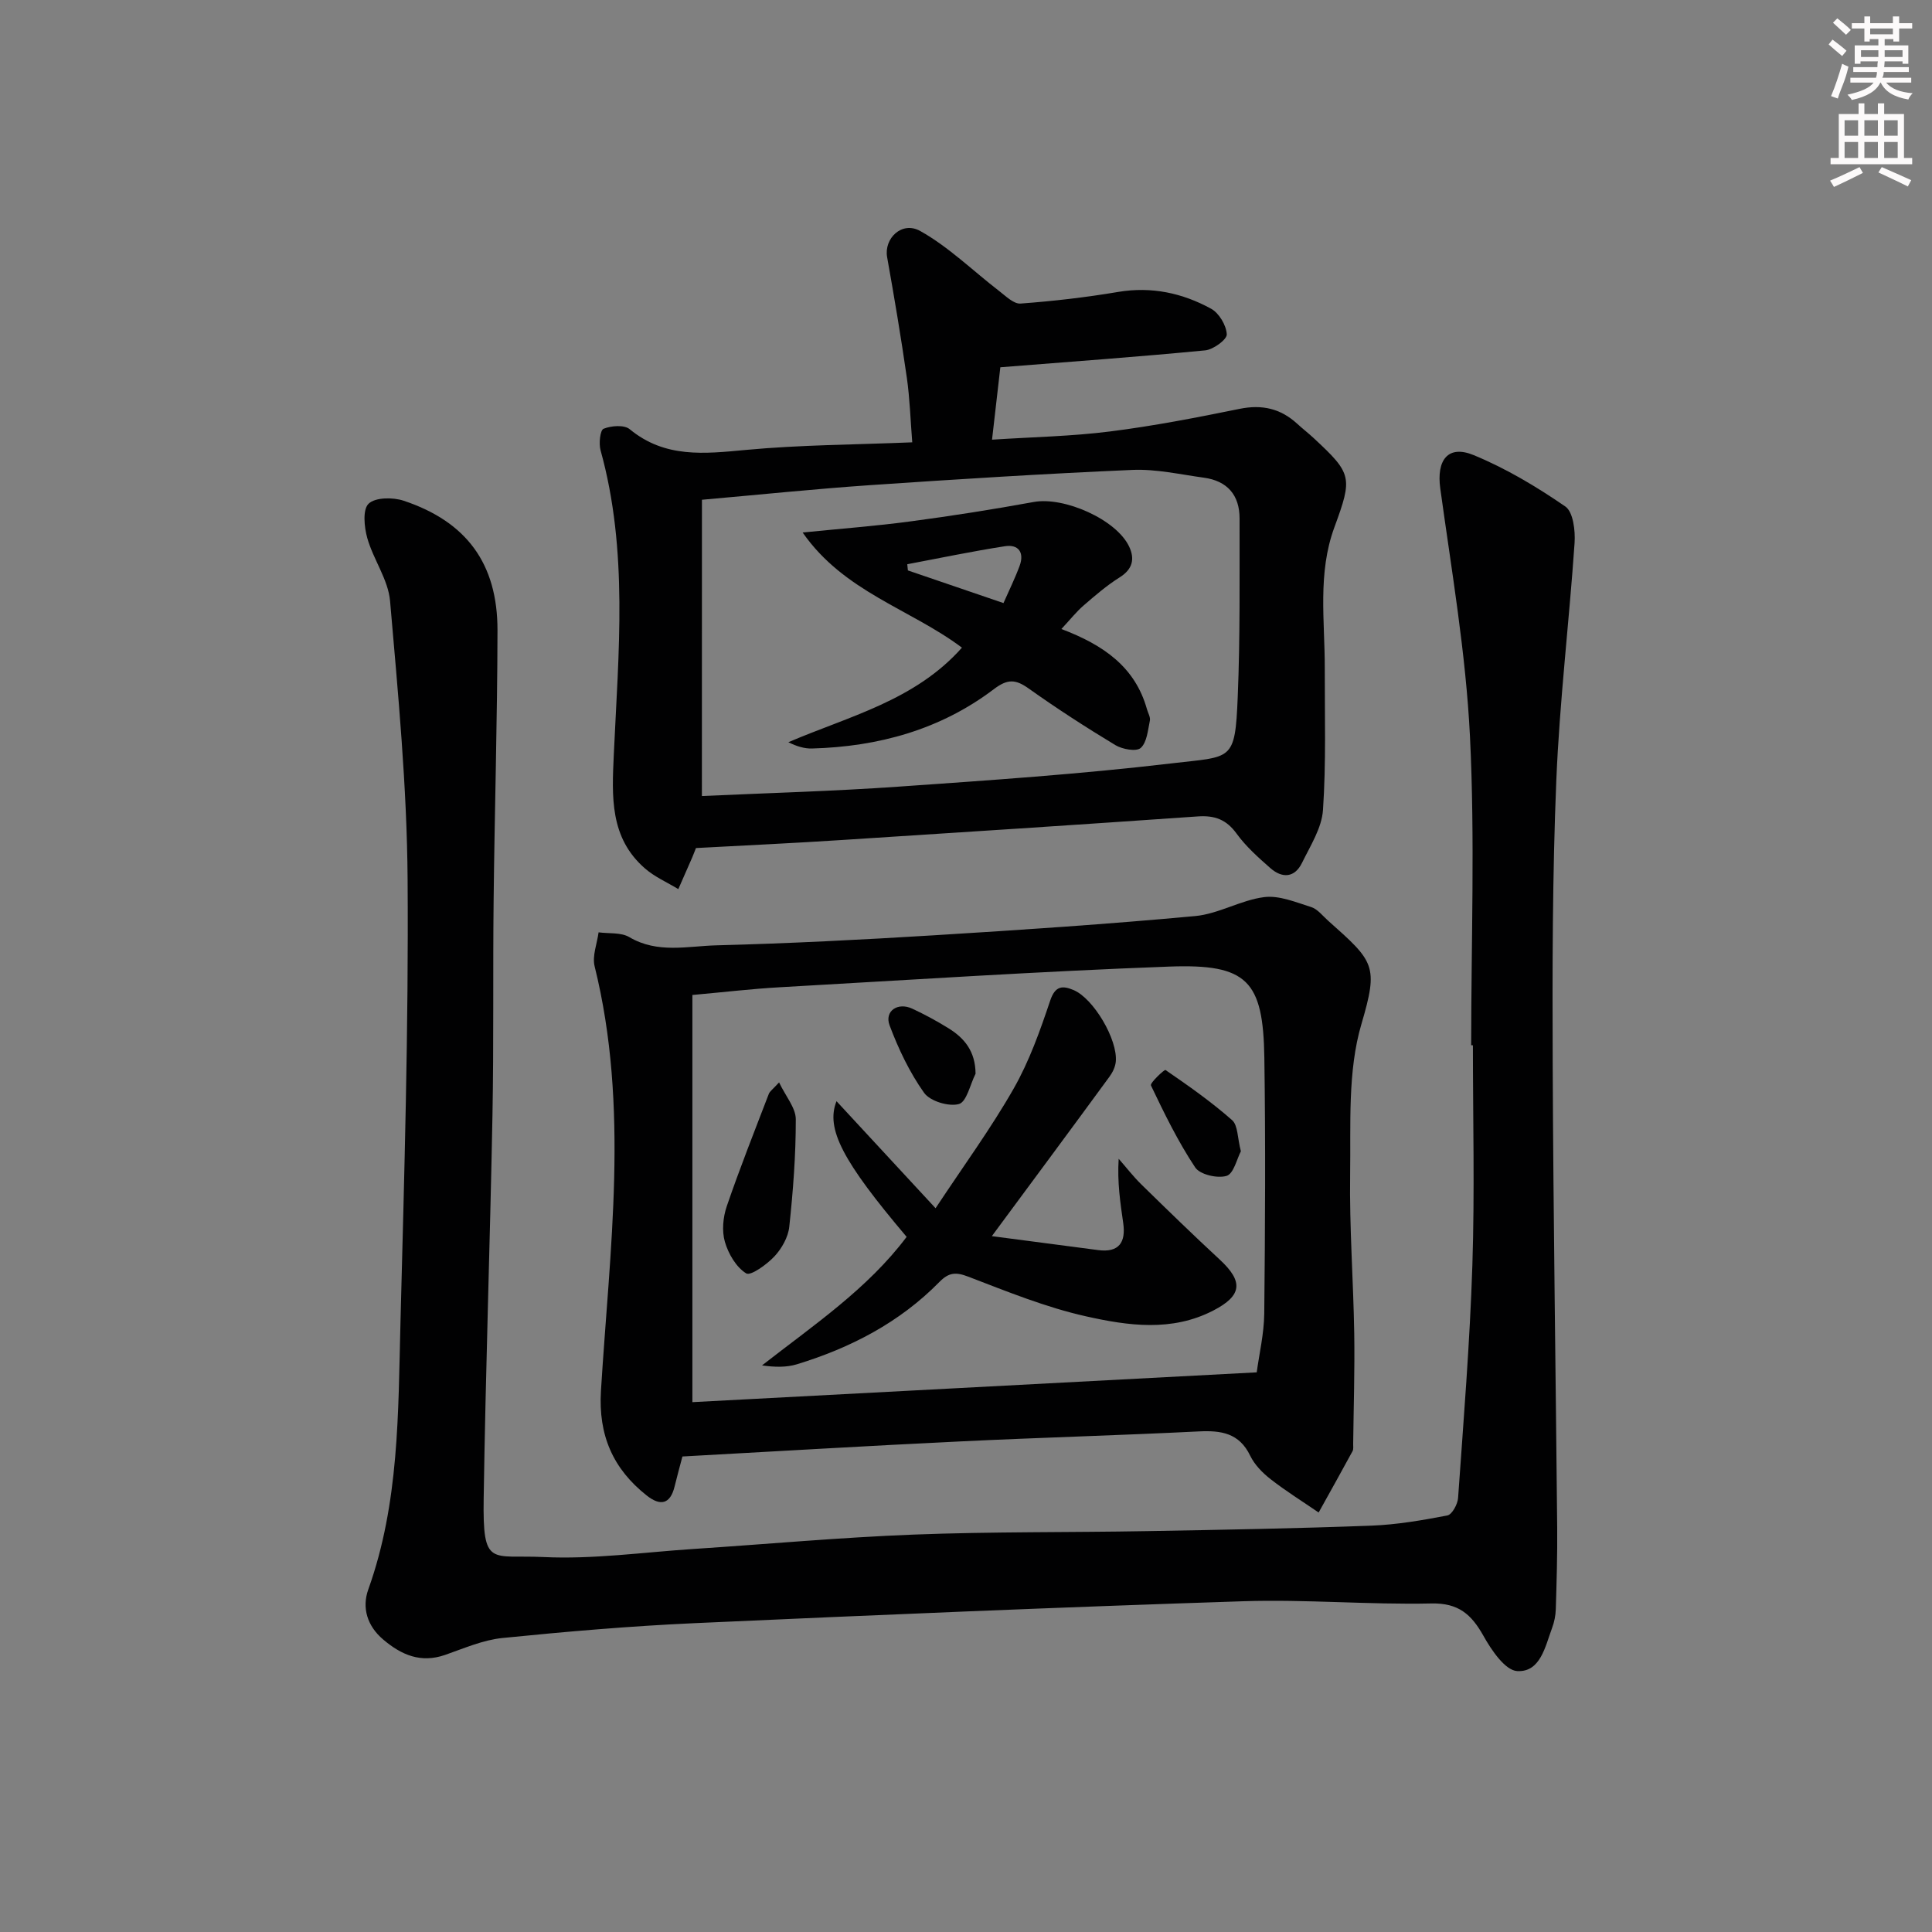 <svg enable-background="new 0 0 400 400" viewBox="0 0 400 400" xmlns="http://www.w3.org/2000/svg"><rect x="0" y="0" width="400" height="400" fill="#808080" stroke="none"/><g fill="#010102"><path d="m304.59 216.4c0-21.32.8-42.69-.25-63.96-.85-17.17-3.8-34.26-6.15-51.33-.8-5.84 1.58-9.09 6.93-6.88 6.67 2.75 13 6.53 18.96 10.63 1.63 1.12 2.09 5 1.92 7.54-1.12 16.38-3.1 32.72-3.78 49.11-.81 19.62-.83 39.27-.75 58.91.13 31.97.63 63.93.93 95.9.05 5.62-.12 11.24-.29 16.86-.04 1.3-.31 2.65-.77 3.88-1.43 3.85-2.41 9.18-7.21 8.92-2.5-.13-5.34-4.33-6.99-7.28-2.5-4.46-5.17-6.85-10.81-6.72-12.97.28-25.97-.88-38.92-.46-37.89 1.23-75.76 2.83-113.63 4.54-13.27.6-26.53 1.74-39.75 3.07-4.04.41-7.97 2.14-11.87 3.5-5.04 1.75-9.05.02-12.83-3.19-3.33-2.82-4.43-6.6-3.08-10.36 6.42-17.91 6.18-36.6 6.66-55.16.79-30.61 1.7-61.23 1.48-91.84-.13-19.23-1.97-38.46-3.63-57.64-.38-4.43-3.45-8.57-4.71-13.01-.65-2.29-1-5.93.26-7.14 1.39-1.34 5.04-1.36 7.26-.62 13.04 4.34 19.45 13.05 19.43 26.83-.03 18.64-.6 37.28-.8 55.92-.17 14.82.04 29.64-.24 44.46-.5 26.45-1.42 52.89-1.82 79.34-.22 14.42 1.5 11.63 12.4 12.15 10.23.49 20.56-.98 30.85-1.66 15.26-1 30.5-2.4 45.77-2.99 16.13-.62 32.29-.43 48.43-.72 15.44-.27 30.88-.55 46.31-1.13 5.28-.2 10.56-1.11 15.76-2.11.97-.19 2.13-2.32 2.22-3.62 1.13-16.07 2.44-32.14 2.96-48.24.49-15.15.11-30.32.11-45.48-.13-.02-.25-.02-.36-.02z"/><path d="m144.09 175.58c-.29.73-.52 1.35-.78 1.96-.95 2.18-1.91 4.36-2.87 6.54-2.33-1.41-4.91-2.53-6.93-4.3-7.31-6.37-6.82-14.9-6.43-23.54.96-21.07 3.04-42.21-2.74-63.01-.39-1.4-.09-4.17.62-4.46 1.59-.64 4.27-.85 5.41.09 7.32 6.04 15.5 5.09 24.08 4.29 11.22-1.05 22.54-1.08 34.42-1.57-.37-4.62-.5-9.04-1.12-13.39-1.2-8.34-2.6-16.65-4.08-24.95-.69-3.85 3.04-7.55 6.86-5.41 5.9 3.3 10.89 8.23 16.31 12.4 1.38 1.06 3.03 2.72 4.45 2.62 6.76-.5 13.53-1.28 20.22-2.41 6.91-1.16 13.29.23 19.22 3.47 1.66.9 3.17 3.45 3.26 5.31.05 1.08-2.79 3.16-4.47 3.32-13.87 1.34-27.78 2.34-42.41 3.5-.46 4.04-1.04 9.06-1.72 14.99 8.38-.55 16.46-.69 24.42-1.7 9-1.13 17.93-2.87 26.83-4.68 4.65-.95 8.5-.07 11.94 3.09 1.1 1.01 2.29 1.93 3.39 2.95 7.96 7.39 8.11 8.12 4.3 18.48-3.51 9.53-1.97 19.41-1.99 29.18-.02 9.79.29 19.6-.37 29.35-.25 3.73-2.61 7.4-4.34 10.94-1.53 3.13-4.12 3.24-6.57 1.08-2.49-2.19-5.04-4.46-6.97-7.12-2.12-2.93-4.54-3.81-8.02-3.57-24.54 1.71-49.1 3.31-73.65 4.88-9.95.65-19.91 1.11-30.27 1.67zm1.23-10.77c13.51-.62 27.11-.99 40.67-1.94 18.87-1.32 37.77-2.6 56.55-4.82 12.57-1.49 13.16-.25 13.72-13.79.51-12.29.36-24.6.38-36.91.01-4.84-2.54-7.79-7.38-8.45-4.92-.67-9.89-1.82-14.79-1.61-18.1.78-36.19 1.92-54.26 3.15-11.4.78-22.77 1.96-34.88 3.03-.01 20.38-.01 40.59-.01 61.34z"/><path d="m141.29 301.55c-.54 2.07-1.12 4.13-1.62 6.2-.91 3.76-3 4.07-5.76 1.89-7-5.53-10.05-12.49-9.49-21.68 1.8-29.31 5.93-58.69-1.31-87.9-.53-2.14.51-4.68.82-7.03 2.14.29 4.65-.02 6.36.99 5.85 3.46 12.08 1.85 18.09 1.7 14.96-.39 29.92-1.15 44.86-2.07 18.09-1.11 36.18-2.32 54.22-3.99 4.83-.45 9.42-3.3 14.26-3.92 3.12-.4 6.57 1.06 9.75 2.06 1.32.42 2.36 1.8 3.48 2.8 9.6 8.54 10.49 9.28 6.91 21.45-2.87 9.76-2.18 20.68-2.33 31.1-.16 10.97.67 21.95.85 32.93.12 7.62-.13 15.24-.22 22.87-.01.5.09 1.08-.12 1.48-2.31 4.26-4.68 8.49-7.03 12.72-3.32-2.28-6.76-4.42-9.93-6.89-1.68-1.31-3.33-2.99-4.24-4.87-2.27-4.71-6.01-5.26-10.65-5.03-16.45.82-32.91 1.27-49.36 2.07-19.09.91-38.16 2.06-57.54 3.12zm118.9-17.42c.51-3.79 1.51-7.97 1.56-12.17.18-17.65.28-35.3.02-52.95-.24-15.99-3.52-19.48-19.66-18.89-26.9.99-53.76 2.76-80.64 4.28-5.74.32-11.46 1-18.12 1.6v84.3c38.37-2.02 77.12-4.07 116.84-6.17z"/><path d="m219.75 130.23c8.77 3.32 15.27 7.88 17.71 16.59.22.8.76 1.66.61 2.38-.42 1.98-.6 4.48-1.89 5.65-.89.81-3.81.29-5.25-.58-6.11-3.69-12.13-7.58-17.95-11.72-2.71-1.93-4.36-2.03-7.21.13-11.07 8.39-23.91 11.91-37.66 12.29-1.57.04-3.15-.44-4.89-1.3 12.57-5.4 26.2-8.6 35.94-19.58-10.67-8.01-24.42-11.53-32.98-23.84 8.05-.81 15.25-1.35 22.39-2.31 8.51-1.13 17.01-2.47 25.46-4.01 6.28-1.15 17.13 3.63 19.76 9.26 1.2 2.56.69 4.68-1.98 6.35-2.65 1.66-5.06 3.74-7.44 5.8-1.49 1.28-2.72 2.85-4.62 4.89zm-11.99-5.37c1.19-2.7 2.41-5.17 3.35-7.73 1-2.73-.24-4.48-3.05-4.04-6.77 1.05-13.49 2.46-20.22 3.73.04.43.09.85.13 1.28 6.38 2.17 12.75 4.35 19.79 6.76z"/><path d="m205.35 255.93c7.97 1.05 15 1.98 22.03 2.89 4.32.56 5.74-1.64 5.17-5.6-.61-4.24-1.25-8.48-.94-13.31 1.57 1.79 3.03 3.69 4.73 5.35 5.34 5.23 10.71 10.45 16.2 15.53 4.94 4.57 4.61 7.46-1.32 10.53-8.6 4.46-17.66 3.16-26.34 1.22-8.34-1.86-16.39-5.15-24.41-8.22-2.6-1-4.04-.88-5.99 1.11-8.23 8.38-18.37 13.63-29.49 17.03-2.2.67-4.64.6-7.22.23 10.68-8.34 21.82-15.81 29.94-26.61-13.26-15.67-16.79-22.39-14.52-28.09 6.57 7.09 13.04 14.09 20.51 22.16 5.82-8.81 11.47-16.52 16.17-24.77 3.24-5.68 5.48-12.01 7.57-18.24 1.05-3.11 2.59-3.09 4.81-2.17 4.16 1.74 9.21 10.31 8.76 14.86-.11 1.06-.64 2.18-1.28 3.05-7.82 10.69-15.7 21.31-24.38 33.05z"/><path d="m161.3 224.1c1.38 2.9 3.45 5.26 3.46 7.62.01 7.43-.56 14.88-1.35 22.27-.23 2.16-1.56 4.51-3.07 6.13-1.58 1.68-4.92 4.09-5.85 3.52-2.07-1.28-3.69-4.05-4.41-6.53-.65-2.24-.39-5.08.38-7.34 2.68-7.84 5.74-15.54 8.71-23.28.21-.56.84-.97 2.13-2.39z"/><path d="m256.91 238.36c-.81 1.52-1.48 4.63-2.95 5.09-1.89.58-5.53-.26-6.51-1.75-3.55-5.34-6.39-11.17-9.16-16.97-.24-.51 2.8-3.35 3.01-3.2 4.75 3.26 9.49 6.59 13.8 10.39 1.21 1.08 1.09 3.68 1.81 6.44z"/><path d="m201.98 222.3c-1.12 2.21-1.84 5.83-3.45 6.28-2.11.58-5.97-.59-7.21-2.33-3-4.23-5.31-9.08-7.14-13.96-1.11-2.97 1.7-4.86 4.71-3.45 2.55 1.19 5.05 2.54 7.44 4.02 3.31 2.04 5.61 4.75 5.65 9.44z"/></g><path d="m378.6 9.2.8-1c.9.7 1.9 1.4 2.9 2.3l-.9 1.1c-1.1-.9-2-1.7-2.8-2.4zm.5 10.7c.9-2.1 1.6-4.3 2.3-6.7.4.2.8.4 1.3.6-.7 3.1-1.5 4.3-2.2 6.6zm.4-15.2.9-.9c1 .8 2 1.6 2.8 2.4l-1 1c-1-.9-1.9-1.8-2.7-2.5zm12.5-1.3h1.2v1.4h2.7v1.1h-2.7v2.7h-1.2v-.5h-1.8v1.3h4.9v3.8h-1.2v-.5h-3.7c0 .4-.1.9-.1 1.2h5.1v1h-5.2c0 .5-.1.9-.3 1.2h6v1h-5.2c1.1 1.3 2.9 2 5.5 2.2-.4.4-.7.8-.9 1.3-2.9-.5-4.8-1.6-5.7-3.5h-.1c-.8 1.7-2.7 2.9-5.9 3.6-.2-.4-.6-.8-.9-1.1 2.8-.6 4.6-1.4 5.4-2.5h-4.8v-1h5.3c.1-.3.2-.7.2-1.2h-4.9v-1h5c0-.4 0-.8.1-1.2h-3.6v.5h-1.2v-3.8h4.9v-1.3h-1.8v.5h-1.1v-2.7h-2.6v-1.1h2.6v-1.4h1.2v1.4h4.7v-1.4zm-6.7 8.4h3.6c0-.4 0-.9 0-1.4h-3.6zm1.9-4.7h4.7v-1.2h-4.7zm6.7 3.3h-3.7v1.4h3.7z" fill="#fcfafa"/><path d="m384.7 21.4h1.3v2.2h2.8v-2.2h1.3v2.2h4.1v9.1h1.7v1.3h-16.9v-1.3h1.7v-9.1h4.1v-2.2zm.3 13.2.7 1.2c-1.8.9-3.8 1.9-6 2.9-.2-.4-.5-.8-.8-1.3 2.4-1 4.4-2 6.1-2.8zm-3.1-6.5h2.8v-3.2h-2.8zm0 4.6h2.8v-3.3h-2.8v3.2zm4.1-4.6h2.8v-3.2h-2.8zm0 4.6h2.8v-3.3h-2.8zm3.6 1.9c2.1.9 4.1 1.8 6.1 2.7l-.7 1.3c-2.2-1.1-4.2-2-6.1-2.9zm3.3-9.7h-2.8v3.2h2.8zm-2.8 7.8h2.8v-3.3h-2.8z" fill="#fcfafa"/></svg>